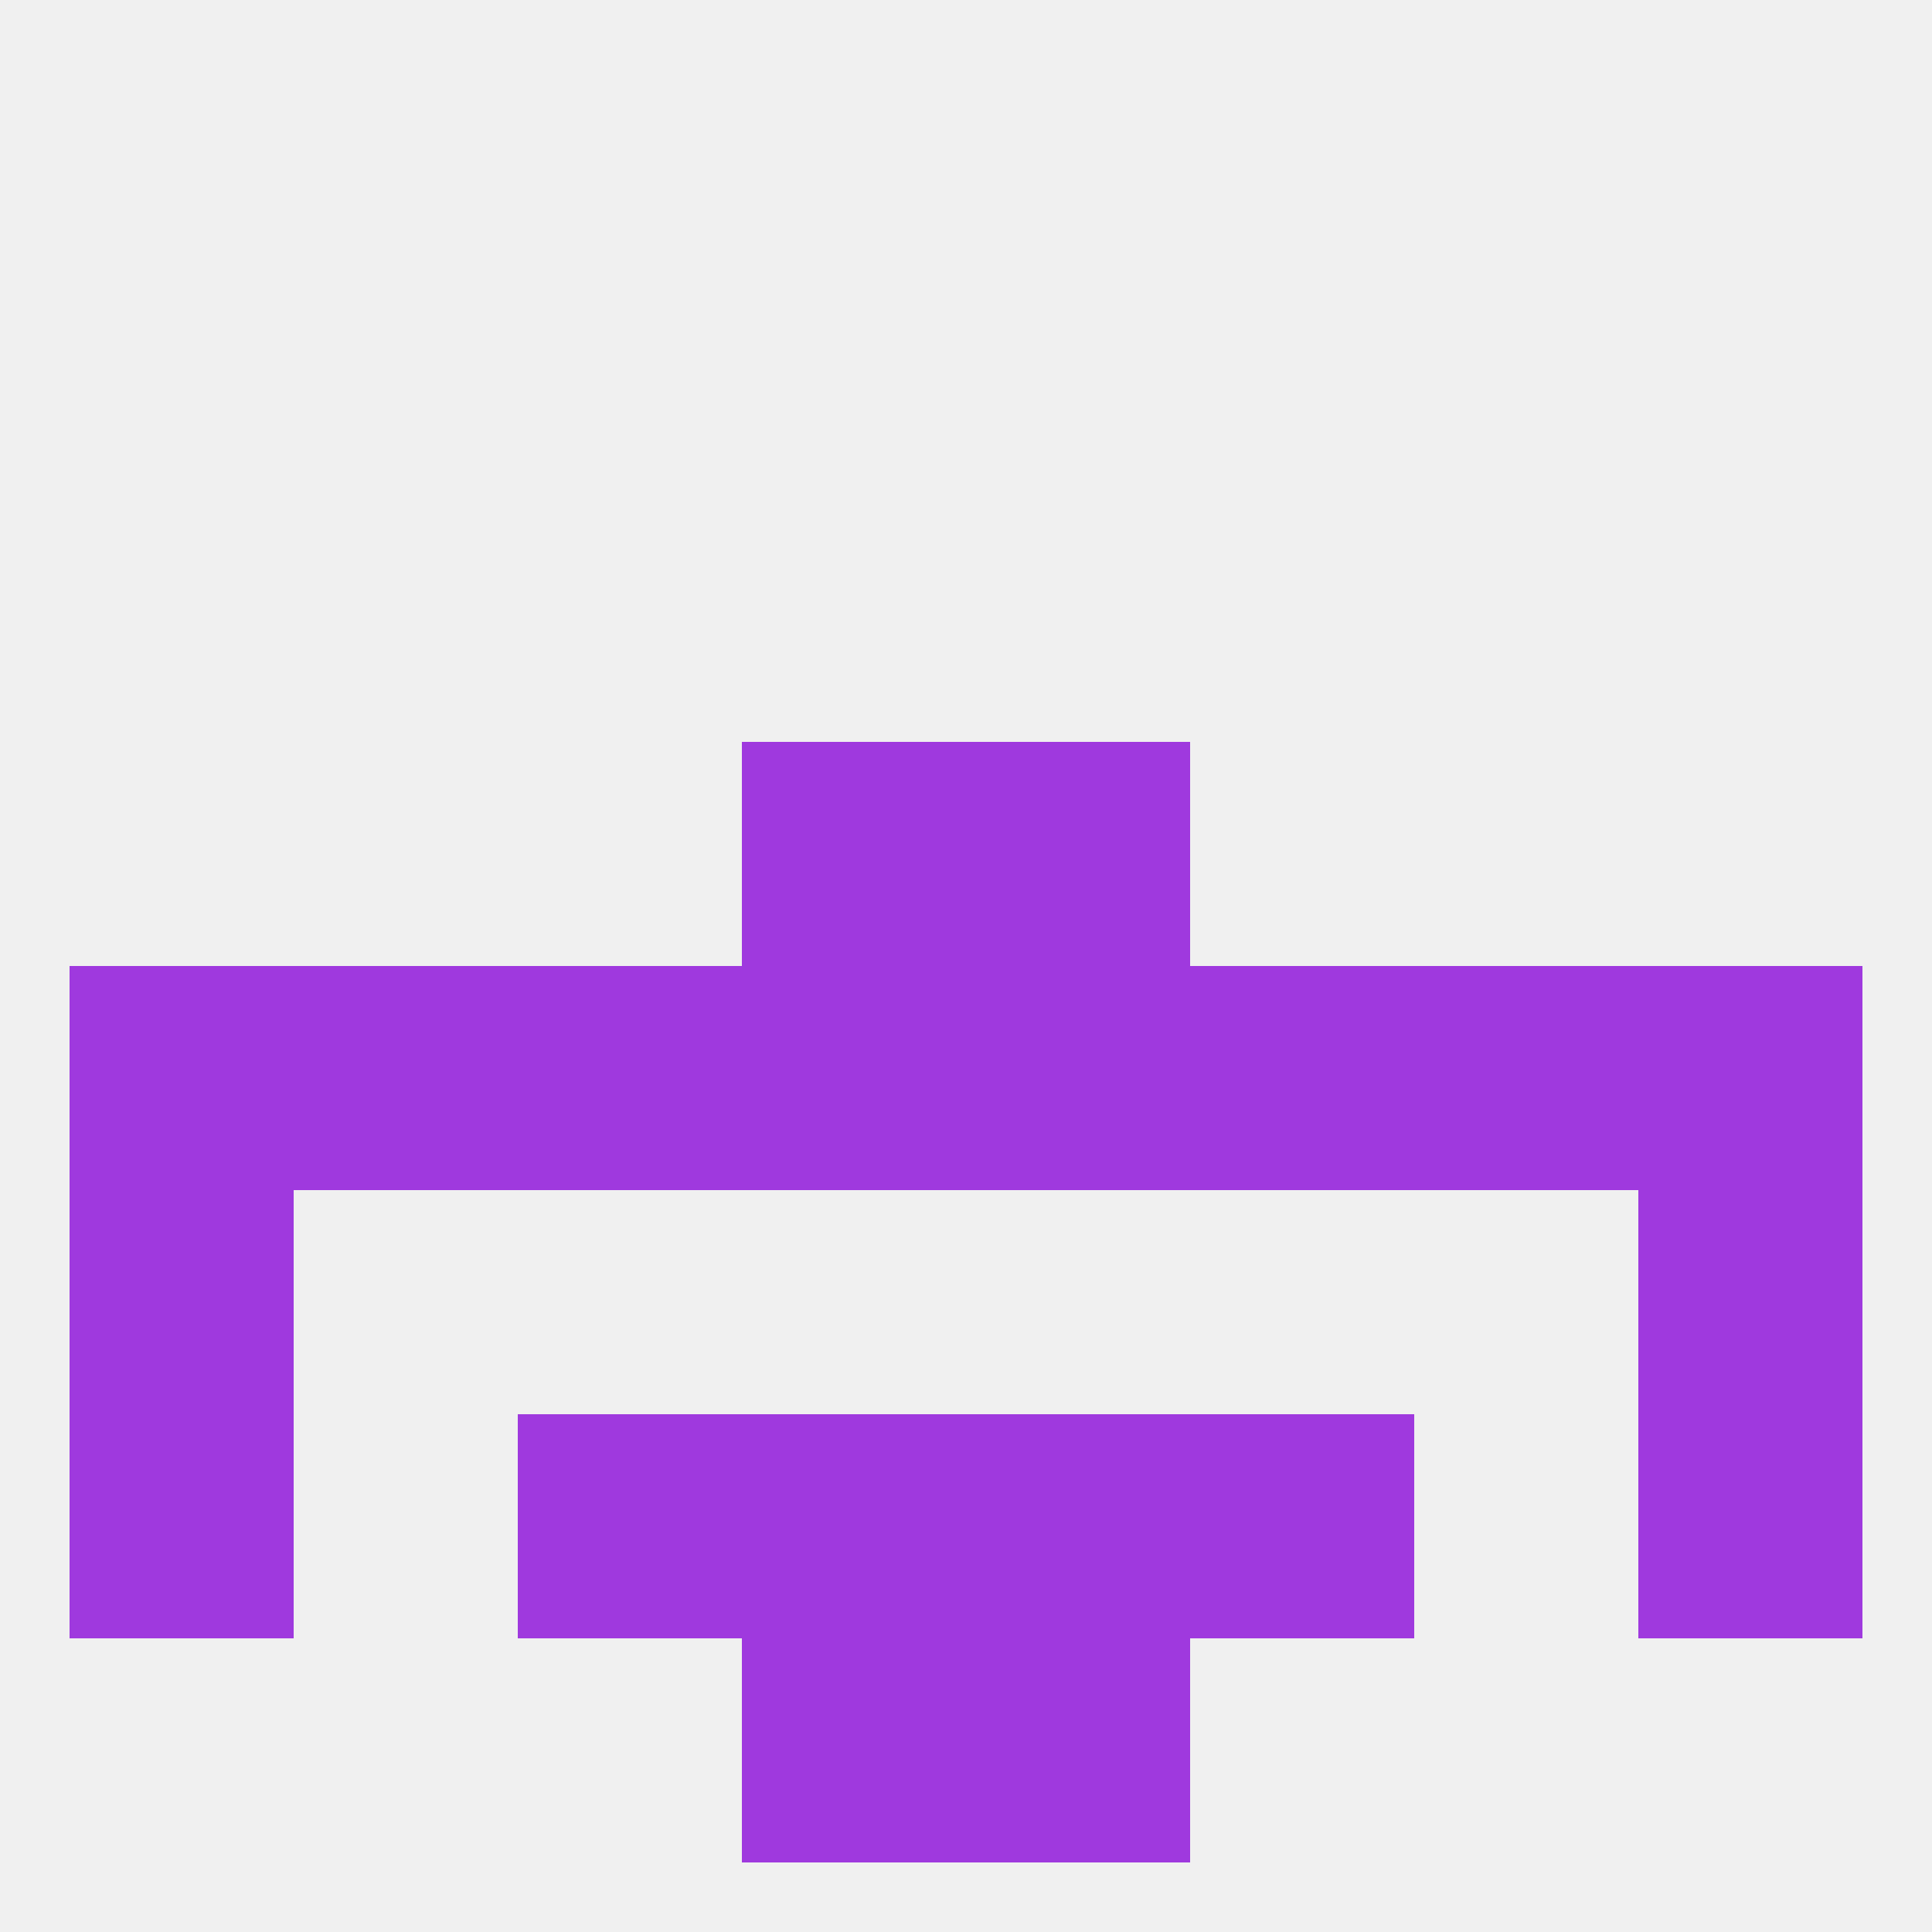 
<!--   <?xml version="1.0"?> -->
<svg version="1.1" baseprofile="full" xmlns="http://www.w3.org/2000/svg" xmlns:xlink="http://www.w3.org/1999/xlink" xmlns:ev="http://www.w3.org/2001/xml-events" width="250" height="250" viewBox="0 0 250 250" >
	<rect width="100%" height="100%" fill="rgba(240,240,240,255)"/>

	<rect x="96" y="96" width="29" height="29" fill="rgba(159,57,222,255)"/>
	<rect x="125" y="96" width="29" height="29" fill="rgba(159,57,222,255)"/>
	<rect x="9" y="154" width="29" height="29" fill="rgba(159,57,222,255)"/>
	<rect x="212" y="154" width="29" height="29" fill="rgba(159,57,222,255)"/>
	<rect x="212" y="183" width="29" height="29" fill="rgba(159,57,222,255)"/>
	<rect x="96" y="183" width="29" height="29" fill="rgba(159,57,222,255)"/>
	<rect x="125" y="183" width="29" height="29" fill="rgba(159,57,222,255)"/>
	<rect x="67" y="183" width="29" height="29" fill="rgba(159,57,222,255)"/>
	<rect x="154" y="183" width="29" height="29" fill="rgba(159,57,222,255)"/>
	<rect x="9" y="183" width="29" height="29" fill="rgba(159,57,222,255)"/>
	<rect x="96" y="212" width="29" height="29" fill="rgba(159,57,222,255)"/>
	<rect x="125" y="212" width="29" height="29" fill="rgba(159,57,222,255)"/>
	<rect x="212" y="125" width="29" height="29" fill="rgba(159,57,222,255)"/>
	<rect x="96" y="125" width="29" height="29" fill="rgba(159,57,222,255)"/>
	<rect x="125" y="125" width="29" height="29" fill="rgba(159,57,222,255)"/>
	<rect x="67" y="125" width="29" height="29" fill="rgba(159,57,222,255)"/>
	<rect x="38" y="125" width="29" height="29" fill="rgba(159,57,222,255)"/>
	<rect x="183" y="125" width="29" height="29" fill="rgba(159,57,222,255)"/>
	<rect x="9" y="125" width="29" height="29" fill="rgba(159,57,222,255)"/>
	<rect x="154" y="125" width="29" height="29" fill="rgba(159,57,222,255)"/>
</svg>